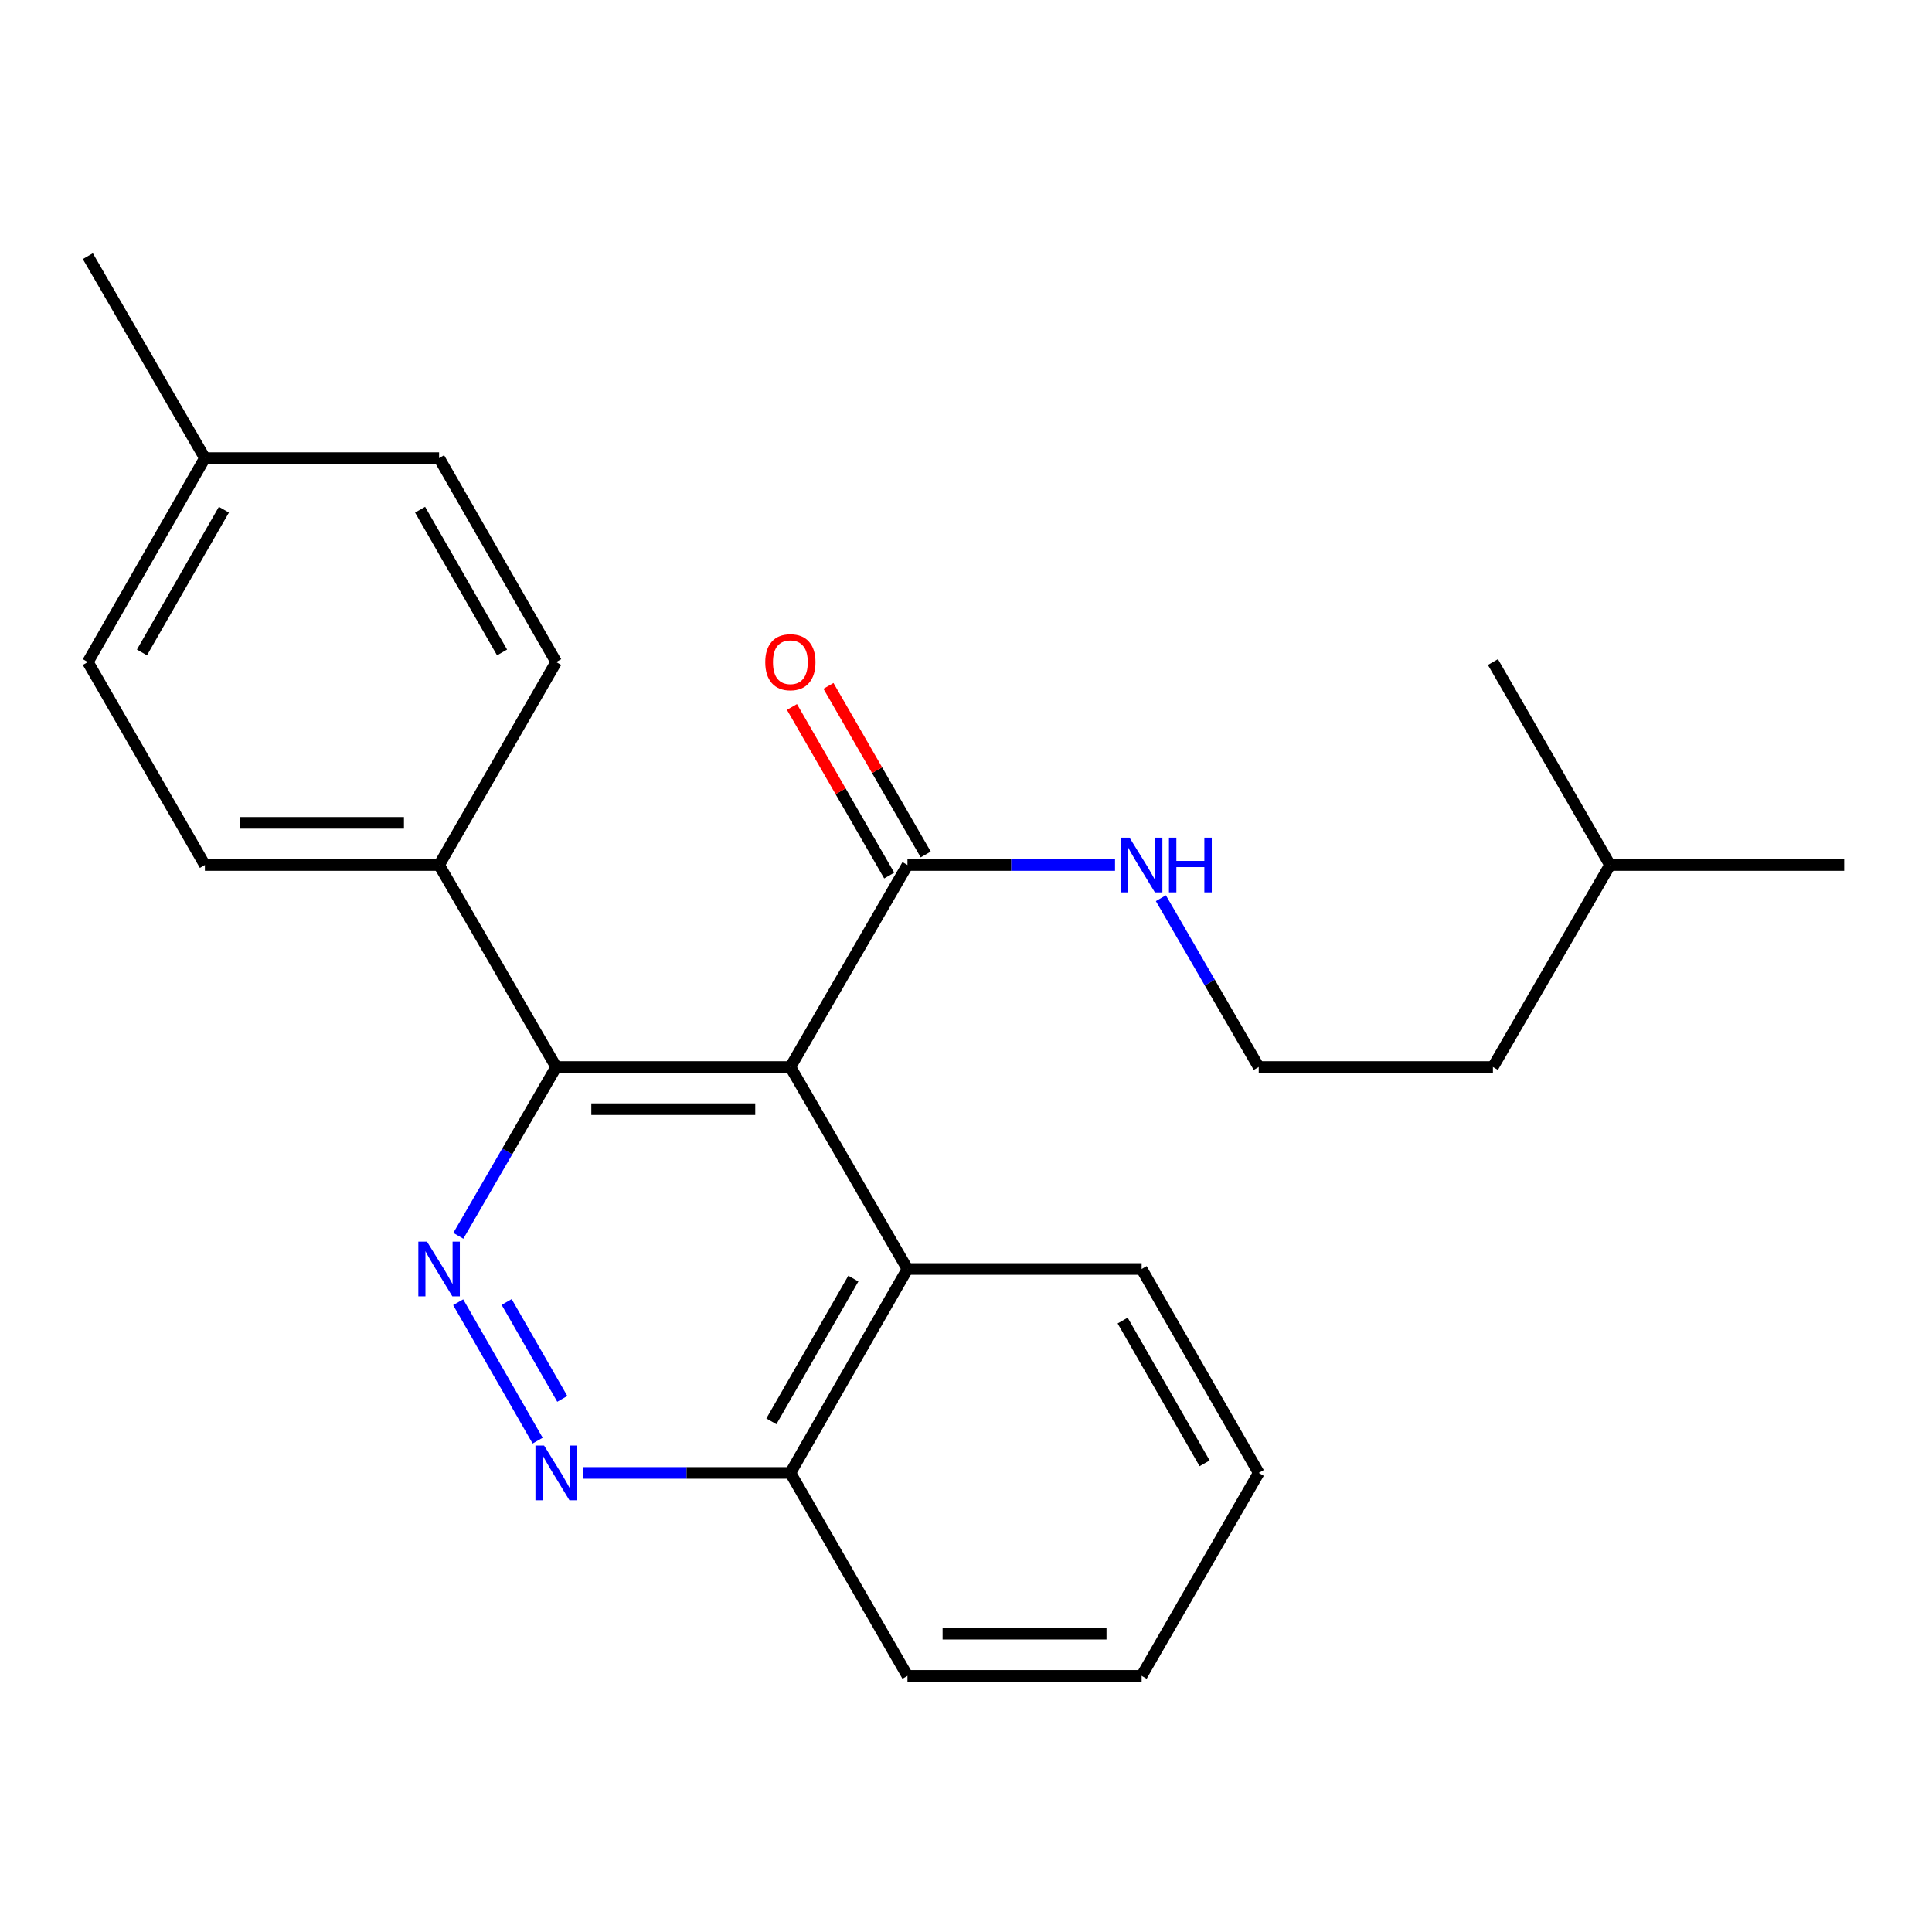 <?xml version='1.0' encoding='iso-8859-1'?>
<svg version='1.1' baseProfile='full'
              xmlns='http://www.w3.org/2000/svg'
                      xmlns:rdkit='http://www.rdkit.org/xml'
                      xmlns:xlink='http://www.w3.org/1999/xlink'
                  xml:space='preserve'
width='1000px' height='1000px' viewBox='0 0 1000 1000'>
<!-- END OF HEADER -->
<rect style='opacity:1.0;fill:#FFFFFF;stroke:none' width='1000' height='1000' x='0' y='0'> </rect>
<path class='bond-1' d='M 409.093,552.284 L 287.88,552.284' style='fill:none;fill-rule:evenodd;stroke:#000000;stroke-width:6px;stroke-linecap:butt;stroke-linejoin:miter;stroke-opacity:1' />
<path class='bond-1' d='M 390.911,574.105 L 306.062,574.105' style='fill:none;fill-rule:evenodd;stroke:#000000;stroke-width:6px;stroke-linecap:butt;stroke-linejoin:miter;stroke-opacity:1' />
<path class='bond-3' d='M 409.093,552.284 L 469.706,447.728' style='fill:none;fill-rule:evenodd;stroke:#000000;stroke-width:6px;stroke-linecap:butt;stroke-linejoin:miter;stroke-opacity:1' />
<path class='bond-4' d='M 409.093,552.284 L 469.706,656.829' style='fill:none;fill-rule:evenodd;stroke:#000000;stroke-width:6px;stroke-linecap:butt;stroke-linejoin:miter;stroke-opacity:1' />
<path class='bond-0' d='M 237.229,639.648 L 262.555,595.966' style='fill:none;fill-rule:evenodd;stroke:#0000FF;stroke-width:6px;stroke-linecap:butt;stroke-linejoin:miter;stroke-opacity:1' />
<path class='bond-0' d='M 262.555,595.966 L 287.88,552.284' style='fill:none;fill-rule:evenodd;stroke:#000000;stroke-width:6px;stroke-linecap:butt;stroke-linejoin:miter;stroke-opacity:1' />
<path class='bond-24' d='M 237.147,674.032 L 278.286,745.673' style='fill:none;fill-rule:evenodd;stroke:#0000FF;stroke-width:6px;stroke-linecap:butt;stroke-linejoin:miter;stroke-opacity:1' />
<path class='bond-24' d='M 262.24,673.912 L 291.038,724.06' style='fill:none;fill-rule:evenodd;stroke:#0000FF;stroke-width:6px;stroke-linecap:butt;stroke-linejoin:miter;stroke-opacity:1' />
<path class='bond-5' d='M 287.88,552.284 L 227.268,447.728' style='fill:none;fill-rule:evenodd;stroke:#000000;stroke-width:6px;stroke-linecap:butt;stroke-linejoin:miter;stroke-opacity:1' />
<path class='bond-2' d='M 301.651,762.38 L 355.372,762.38' style='fill:none;fill-rule:evenodd;stroke:#0000FF;stroke-width:6px;stroke-linecap:butt;stroke-linejoin:miter;stroke-opacity:1' />
<path class='bond-2' d='M 355.372,762.38 L 409.093,762.38' style='fill:none;fill-rule:evenodd;stroke:#000000;stroke-width:6px;stroke-linecap:butt;stroke-linejoin:miter;stroke-opacity:1' />
<path class='bond-7' d='M 479.156,442.275 L 453.982,398.645' style='fill:none;fill-rule:evenodd;stroke:#000000;stroke-width:6px;stroke-linecap:butt;stroke-linejoin:miter;stroke-opacity:1' />
<path class='bond-7' d='M 453.982,398.645 L 428.809,355.014' style='fill:none;fill-rule:evenodd;stroke:#FF0000;stroke-width:6px;stroke-linecap:butt;stroke-linejoin:miter;stroke-opacity:1' />
<path class='bond-7' d='M 460.256,453.18 L 435.082,409.549' style='fill:none;fill-rule:evenodd;stroke:#000000;stroke-width:6px;stroke-linecap:butt;stroke-linejoin:miter;stroke-opacity:1' />
<path class='bond-7' d='M 435.082,409.549 L 409.909,365.919' style='fill:none;fill-rule:evenodd;stroke:#FF0000;stroke-width:6px;stroke-linecap:butt;stroke-linejoin:miter;stroke-opacity:1' />
<path class='bond-8' d='M 469.706,447.728 L 523.421,447.728' style='fill:none;fill-rule:evenodd;stroke:#000000;stroke-width:6px;stroke-linecap:butt;stroke-linejoin:miter;stroke-opacity:1' />
<path class='bond-8' d='M 523.421,447.728 L 577.137,447.728' style='fill:none;fill-rule:evenodd;stroke:#0000FF;stroke-width:6px;stroke-linecap:butt;stroke-linejoin:miter;stroke-opacity:1' />
<path class='bond-6' d='M 469.706,656.829 L 409.093,762.38' style='fill:none;fill-rule:evenodd;stroke:#000000;stroke-width:6px;stroke-linecap:butt;stroke-linejoin:miter;stroke-opacity:1' />
<path class='bond-6' d='M 441.692,661.795 L 399.263,735.681' style='fill:none;fill-rule:evenodd;stroke:#000000;stroke-width:6px;stroke-linecap:butt;stroke-linejoin:miter;stroke-opacity:1' />
<path class='bond-15' d='M 469.706,656.829 L 590.907,656.829' style='fill:none;fill-rule:evenodd;stroke:#000000;stroke-width:6px;stroke-linecap:butt;stroke-linejoin:miter;stroke-opacity:1' />
<path class='bond-9' d='M 227.268,447.728 L 106.055,447.728' style='fill:none;fill-rule:evenodd;stroke:#000000;stroke-width:6px;stroke-linecap:butt;stroke-linejoin:miter;stroke-opacity:1' />
<path class='bond-9' d='M 209.086,425.907 L 124.237,425.907' style='fill:none;fill-rule:evenodd;stroke:#000000;stroke-width:6px;stroke-linecap:butt;stroke-linejoin:miter;stroke-opacity:1' />
<path class='bond-10' d='M 227.268,447.728 L 287.88,342.674' style='fill:none;fill-rule:evenodd;stroke:#000000;stroke-width:6px;stroke-linecap:butt;stroke-linejoin:miter;stroke-opacity:1' />
<path class='bond-16' d='M 409.093,762.38 L 469.706,867.421' style='fill:none;fill-rule:evenodd;stroke:#000000;stroke-width:6px;stroke-linecap:butt;stroke-linejoin:miter;stroke-opacity:1' />
<path class='bond-14' d='M 600.867,464.909 L 626.193,508.597' style='fill:none;fill-rule:evenodd;stroke:#0000FF;stroke-width:6px;stroke-linecap:butt;stroke-linejoin:miter;stroke-opacity:1' />
<path class='bond-14' d='M 626.193,508.597 L 651.519,552.284' style='fill:none;fill-rule:evenodd;stroke:#000000;stroke-width:6px;stroke-linecap:butt;stroke-linejoin:miter;stroke-opacity:1' />
<path class='bond-12' d='M 106.055,447.728 L 45.455,342.674' style='fill:none;fill-rule:evenodd;stroke:#000000;stroke-width:6px;stroke-linecap:butt;stroke-linejoin:miter;stroke-opacity:1' />
<path class='bond-11' d='M 287.88,342.674 L 227.268,237.111' style='fill:none;fill-rule:evenodd;stroke:#000000;stroke-width:6px;stroke-linecap:butt;stroke-linejoin:miter;stroke-opacity:1' />
<path class='bond-11' d='M 259.866,337.705 L 217.437,263.811' style='fill:none;fill-rule:evenodd;stroke:#000000;stroke-width:6px;stroke-linecap:butt;stroke-linejoin:miter;stroke-opacity:1' />
<path class='bond-13' d='M 227.268,237.111 L 106.055,237.111' style='fill:none;fill-rule:evenodd;stroke:#000000;stroke-width:6px;stroke-linecap:butt;stroke-linejoin:miter;stroke-opacity:1' />
<path class='bond-26' d='M 45.455,342.674 L 106.055,237.111' style='fill:none;fill-rule:evenodd;stroke:#000000;stroke-width:6px;stroke-linecap:butt;stroke-linejoin:miter;stroke-opacity:1' />
<path class='bond-26' d='M 73.469,337.703 L 115.889,263.809' style='fill:none;fill-rule:evenodd;stroke:#000000;stroke-width:6px;stroke-linecap:butt;stroke-linejoin:miter;stroke-opacity:1' />
<path class='bond-18' d='M 106.055,237.111 L 45.455,132.579' style='fill:none;fill-rule:evenodd;stroke:#000000;stroke-width:6px;stroke-linecap:butt;stroke-linejoin:miter;stroke-opacity:1' />
<path class='bond-17' d='M 651.519,552.284 L 772.732,552.284' style='fill:none;fill-rule:evenodd;stroke:#000000;stroke-width:6px;stroke-linecap:butt;stroke-linejoin:miter;stroke-opacity:1' />
<path class='bond-22' d='M 590.907,656.829 L 651.519,762.38' style='fill:none;fill-rule:evenodd;stroke:#000000;stroke-width:6px;stroke-linecap:butt;stroke-linejoin:miter;stroke-opacity:1' />
<path class='bond-22' d='M 581.076,683.528 L 623.505,757.413' style='fill:none;fill-rule:evenodd;stroke:#000000;stroke-width:6px;stroke-linecap:butt;stroke-linejoin:miter;stroke-opacity:1' />
<path class='bond-25' d='M 469.706,867.421 L 590.907,867.421' style='fill:none;fill-rule:evenodd;stroke:#000000;stroke-width:6px;stroke-linecap:butt;stroke-linejoin:miter;stroke-opacity:1' />
<path class='bond-25' d='M 487.886,845.601 L 572.727,845.601' style='fill:none;fill-rule:evenodd;stroke:#000000;stroke-width:6px;stroke-linecap:butt;stroke-linejoin:miter;stroke-opacity:1' />
<path class='bond-19' d='M 772.732,552.284 L 833.345,447.728' style='fill:none;fill-rule:evenodd;stroke:#000000;stroke-width:6px;stroke-linecap:butt;stroke-linejoin:miter;stroke-opacity:1' />
<path class='bond-20' d='M 833.345,447.728 L 954.545,447.728' style='fill:none;fill-rule:evenodd;stroke:#000000;stroke-width:6px;stroke-linecap:butt;stroke-linejoin:miter;stroke-opacity:1' />
<path class='bond-21' d='M 833.345,447.728 L 772.732,342.674' style='fill:none;fill-rule:evenodd;stroke:#000000;stroke-width:6px;stroke-linecap:butt;stroke-linejoin:miter;stroke-opacity:1' />
<path class='bond-23' d='M 651.519,762.38 L 590.907,867.421' style='fill:none;fill-rule:evenodd;stroke:#000000;stroke-width:6px;stroke-linecap:butt;stroke-linejoin:miter;stroke-opacity:1' />
<path  class='atom-1' d='M 221.008 642.669
L 230.288 657.669
Q 231.208 659.149, 232.688 661.829
Q 234.168 664.509, 234.248 664.669
L 234.248 642.669
L 238.008 642.669
L 238.008 670.989
L 234.128 670.989
L 224.168 654.589
Q 223.008 652.669, 221.768 650.469
Q 220.568 648.269, 220.208 647.589
L 220.208 670.989
L 216.528 670.989
L 216.528 642.669
L 221.008 642.669
' fill='#0000FF'/>
<path  class='atom-3' d='M 281.62 748.22
L 290.9 763.22
Q 291.82 764.7, 293.3 767.38
Q 294.78 770.06, 294.86 770.22
L 294.86 748.22
L 298.62 748.22
L 298.62 776.54
L 294.74 776.54
L 284.78 760.14
Q 283.62 758.22, 282.38 756.02
Q 281.18 753.82, 280.82 753.14
L 280.82 776.54
L 277.14 776.54
L 277.14 748.22
L 281.62 748.22
' fill='#0000FF'/>
<path  class='atom-8' d='M 396.093 342.754
Q 396.093 335.954, 399.453 332.154
Q 402.813 328.354, 409.093 328.354
Q 415.373 328.354, 418.733 332.154
Q 422.093 335.954, 422.093 342.754
Q 422.093 349.634, 418.693 353.554
Q 415.293 357.434, 409.093 357.434
Q 402.853 357.434, 399.453 353.554
Q 396.093 349.674, 396.093 342.754
M 409.093 354.234
Q 413.413 354.234, 415.733 351.354
Q 418.093 348.434, 418.093 342.754
Q 418.093 337.194, 415.733 334.394
Q 413.413 331.554, 409.093 331.554
Q 404.773 331.554, 402.413 334.354
Q 400.093 337.154, 400.093 342.754
Q 400.093 348.474, 402.413 351.354
Q 404.773 354.234, 409.093 354.234
' fill='#FF0000'/>
<path  class='atom-9' d='M 584.647 433.568
L 593.927 448.568
Q 594.847 450.048, 596.327 452.728
Q 597.807 455.408, 597.887 455.568
L 597.887 433.568
L 601.647 433.568
L 601.647 461.888
L 597.767 461.888
L 587.807 445.488
Q 586.647 443.568, 585.407 441.368
Q 584.207 439.168, 583.847 438.488
L 583.847 461.888
L 580.167 461.888
L 580.167 433.568
L 584.647 433.568
' fill='#0000FF'/>
<path  class='atom-9' d='M 605.047 433.568
L 608.887 433.568
L 608.887 445.608
L 623.367 445.608
L 623.367 433.568
L 627.207 433.568
L 627.207 461.888
L 623.367 461.888
L 623.367 448.808
L 608.887 448.808
L 608.887 461.888
L 605.047 461.888
L 605.047 433.568
' fill='#0000FF'/>
</svg>
